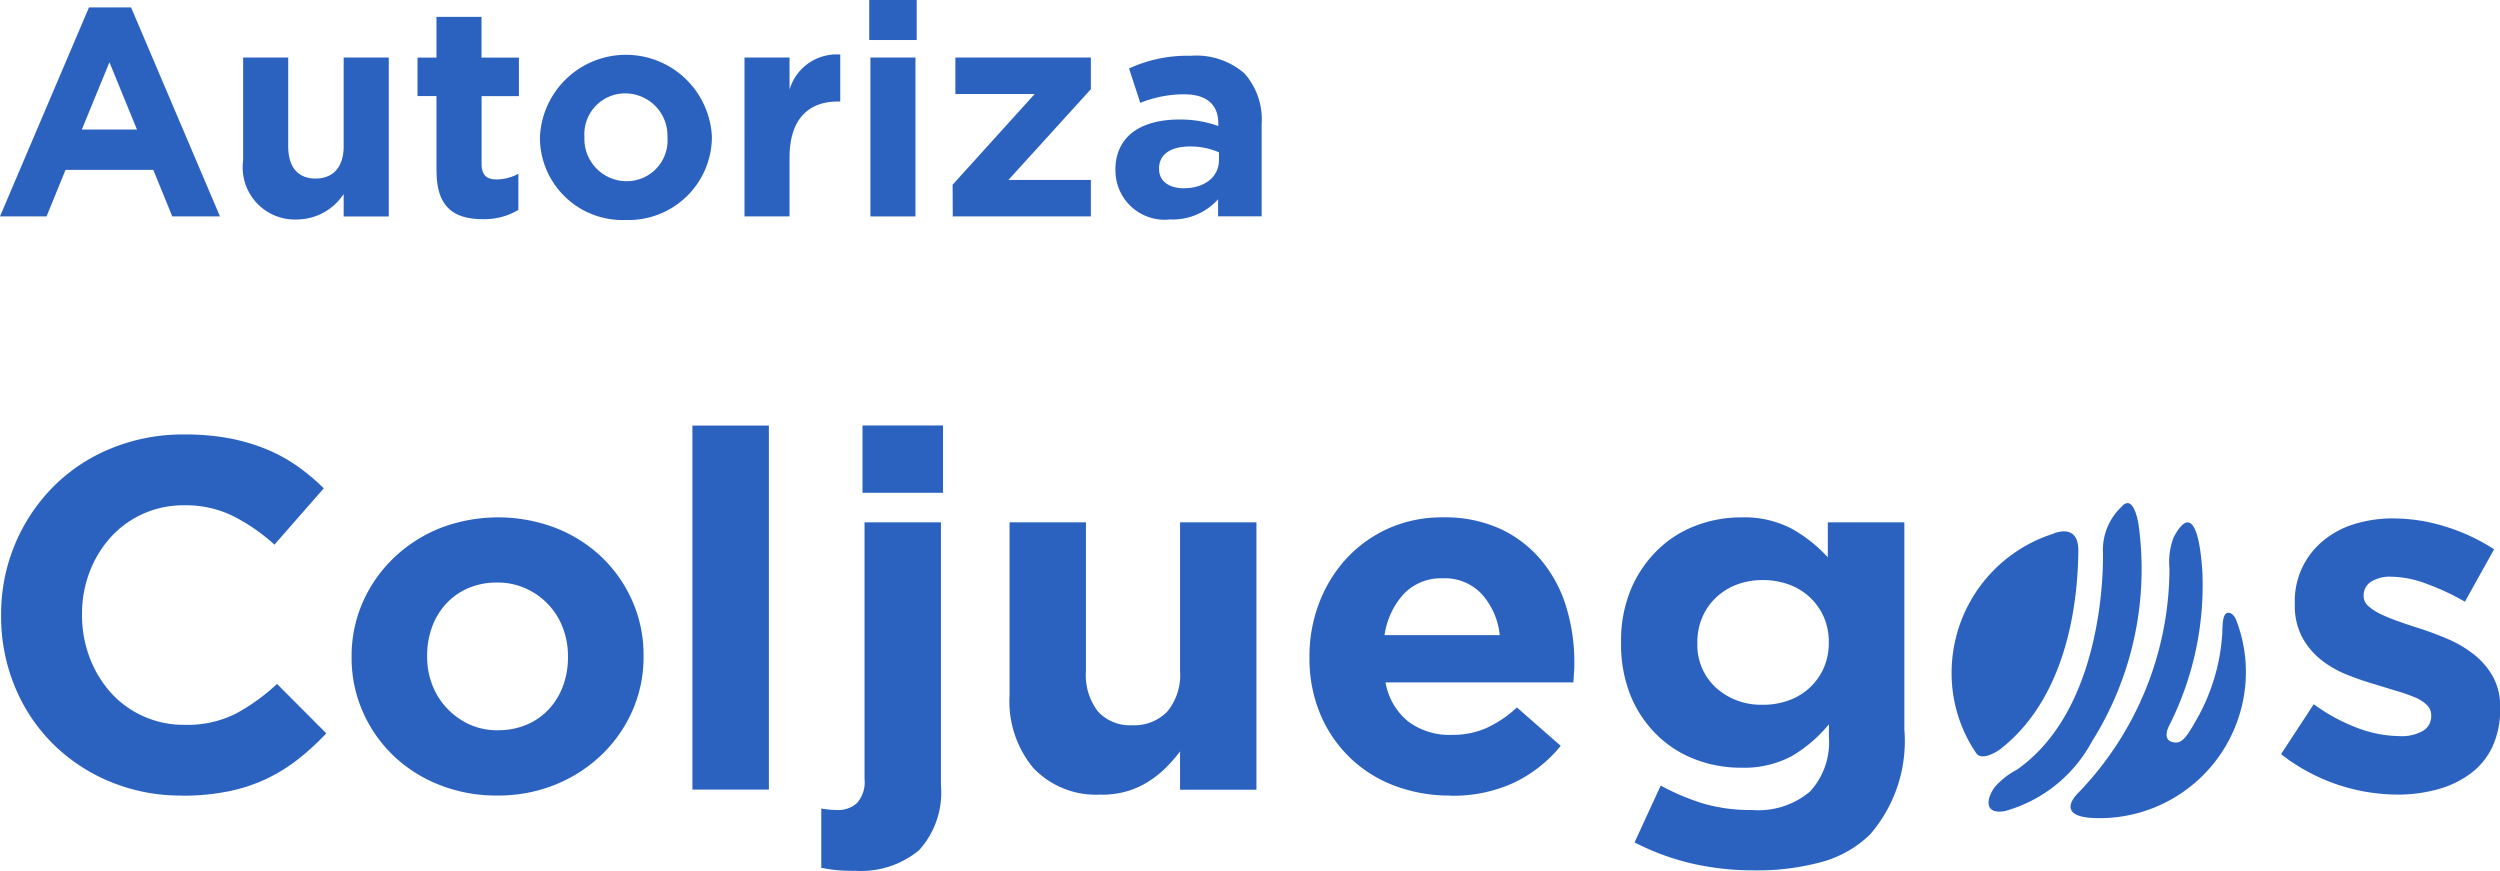 <?xml version="1.0" encoding="UTF-8"?>
<svg xmlns="http://www.w3.org/2000/svg" id="Grupo_121" data-name="Grupo 121" width="85.075" height="29.635" viewBox="0 0 85.075 29.635">
  <g id="Grupo_2329" data-name="Grupo 2329" transform="translate(66.413 17.126)">
    <path id="Trazado_1635" data-name="Trazado 1635" d="M1470.175,30.831a2.342,2.342,0,0,0-.146,1.076,11.022,11.022,0,0,1-3.1,7.625s-.933.862.693.865a4.98,4.98,0,0,0,5.008-4.961,4.9,4.9,0,0,0-.338-1.8s-.1-.241-.271-.228-.188.339-.194.676a6.744,6.744,0,0,1-.944,3.074c-.322.571-.485.74-.785.637,0,0-.327-.065-.067-.572a10.577,10.577,0,0,0,1.115-5.266c-.091-1.272-.3-1.624-.5-1.624s-.4.366-.471.5" transform="translate(-1462.615 -29.681)" fill="#2c62bf"></path>
    <path id="Trazado_1637" data-name="Trazado 1637" d="M1464.716,30.823a4.968,4.968,0,0,0-3.446,4.714,4.833,4.833,0,0,0,.835,2.746c.215.314.818-.13.818-.13,2.542-1.97,2.646-5.745,2.66-6.744.006-.547-.255-.671-.493-.671a1,1,0,0,0-.374.084" transform="translate(-1461.27 -29.782)" fill="#2c62bf"></path>
    <path id="Trazado_1639" data-name="Trazado 1639" d="M1467.493,29.563a2.01,2.01,0,0,0-.655,1.581c.014.765-.052,5.378-2.933,7.389a2.6,2.6,0,0,0-.745.583c-.322.436-.342.956.352.82a4.825,4.825,0,0,0,2.947-2.359,11.015,11.015,0,0,0,1.585-7.419s-.108-.7-.37-.7a.259.259,0,0,0-.18.1" transform="translate(-1461.687 -29.464)" fill="#2c62bf"></path>
  </g>
  <path id="Trazado_1641" data-name="Trazado 1641" d="M1378.991,38.635a6.255,6.255,0,0,1-2.45-.476,6.006,6.006,0,0,1-1.953-1.3,5.893,5.893,0,0,1-1.284-1.942,6.224,6.224,0,0,1-.463-2.394v-.034a6.142,6.142,0,0,1,1.747-4.335,5.9,5.9,0,0,1,1.97-1.322,6.428,6.428,0,0,1,2.536-.485,8.132,8.132,0,0,1,1.531.134,6.568,6.568,0,0,1,1.26.375,5.433,5.433,0,0,1,1.046.576,7.032,7.032,0,0,1,.89.747l-1.678,1.917a6.411,6.411,0,0,0-1.431-.984,3.645,3.645,0,0,0-1.635-.355,3.335,3.335,0,0,0-1.4.288,3.3,3.3,0,0,0-1.107.8,3.732,3.732,0,0,0-.717,1.179,3.952,3.952,0,0,0-.258,1.434v.034a4.028,4.028,0,0,0,.258,1.443,3.793,3.793,0,0,0,.711,1.187,3.283,3.283,0,0,0,1.1.806,3.329,3.329,0,0,0,1.414.3,3.69,3.69,0,0,0,1.738-.374,6.757,6.757,0,0,0,1.414-1.018l1.677,1.681a8.677,8.677,0,0,1-.961.883,5.75,5.75,0,0,1-1.085.67,5.629,5.629,0,0,1-1.295.423,7.755,7.755,0,0,1-1.575.146" transform="translate(-1372.803 -11.562)" fill="#2c62bf"></path>
  <path id="Trazado_1642" data-name="Trazado 1642" d="M1393.682,39.57a5.228,5.228,0,0,1-1.97-.365,4.8,4.8,0,0,1-1.568-1,4.653,4.653,0,0,1-1.036-1.493,4.528,4.528,0,0,1-.378-1.84v-.035a4.541,4.541,0,0,1,.378-1.842,4.744,4.744,0,0,1,1.044-1.5,4.956,4.956,0,0,1,1.576-1.019,5.5,5.5,0,0,1,3.956-.008,4.846,4.846,0,0,1,1.569,1,4.661,4.661,0,0,1,1.036,1.494,4.506,4.506,0,0,1,.376,1.842v.033a4.5,4.5,0,0,1-.376,1.84,4.7,4.7,0,0,1-1.044,1.5,4.935,4.935,0,0,1-1.575,1.019,5.183,5.183,0,0,1-1.988.374m.034-2.223a2.46,2.46,0,0,0,1-.2,2.2,2.2,0,0,0,.744-.534,2.366,2.366,0,0,0,.471-.79,2.8,2.8,0,0,0,.162-.958v-.035a2.689,2.689,0,0,0-.171-.959,2.391,2.391,0,0,0-1.269-1.349,2.32,2.32,0,0,0-.974-.2,2.441,2.441,0,0,0-1,.2,2.214,2.214,0,0,0-.745.536,2.329,2.329,0,0,0-.47.788,2.791,2.791,0,0,0-.163.959v.033a2.638,2.638,0,0,0,.171.959,2.422,2.422,0,0,0,.5.8,2.474,2.474,0,0,0,.764.552,2.319,2.319,0,0,0,.985.2" transform="translate(-1376.765 -12.498)" fill="#2c62bf"></path>
  <rect id="Rectángulo_1576" data-name="Rectángulo 1576" width="2.602" height="12.388" transform="translate(23.563 14.482)" fill="#2c62bf"></rect>
  <path id="Trazado_1643" data-name="Trazado 1643" d="M1411.156,41.095c-.24,0-.444-.008-.608-.025s-.341-.044-.523-.077V38.975a3.489,3.489,0,0,0,.548.05.941.941,0,0,0,.667-.238,1.064,1.064,0,0,0,.257-.813V29.235h2.6v8.942a2.922,2.922,0,0,1-.742,2.214,3.1,3.1,0,0,1-2.2.7m.273-15.153h2.74v2.291h-2.74Z" transform="translate(-1382.077 -11.46)" fill="#2c62bf"></path>
  <path id="Trazado_1644" data-name="Trazado 1644" d="M1421.678,39.593a2.945,2.945,0,0,1-2.305-.9,3.554,3.554,0,0,1-.812-2.478V30.328h2.6v5.061a2.023,2.023,0,0,0,.411,1.38,1.478,1.478,0,0,0,1.164.465,1.563,1.563,0,0,0,1.192-.465,1.95,1.95,0,0,0,.435-1.38V30.328h2.6v9.1h-2.6v-1.3a5.6,5.6,0,0,1-.487.555,3.527,3.527,0,0,1-.592.47,2.939,2.939,0,0,1-.718.325,3.054,3.054,0,0,1-.891.119" transform="translate(-1384.206 -12.554)" fill="#2c62bf"></path>
  <path id="Trazado_1645" data-name="Trazado 1645" d="M1436.951,39.571a5.285,5.285,0,0,1-1.91-.339,4.388,4.388,0,0,1-1.525-.968,4.451,4.451,0,0,1-1-1.483,4.929,4.929,0,0,1-.36-1.91v-.035a5.043,5.043,0,0,1,.335-1.832,4.674,4.674,0,0,1,.932-1.509,4.392,4.392,0,0,1,1.431-1.019,4.451,4.451,0,0,1,1.842-.372,4.511,4.511,0,0,1,1.986.406,4.023,4.023,0,0,1,1.4,1.1,4.516,4.516,0,0,1,.822,1.577,6.414,6.414,0,0,1,.266,1.858c0,.1,0,.209-.01.322s-.013.233-.025.354h-6.39a2.188,2.188,0,0,0,.778,1.335,2.35,2.35,0,0,0,1.466.45,2.926,2.926,0,0,0,1.165-.222,3.92,3.92,0,0,0,1.061-.712l1.491,1.307a4.614,4.614,0,0,1-1.577,1.247,4.919,4.919,0,0,1-2.173.45m1.676-5.464a2.471,2.471,0,0,0-.615-1.4,1.716,1.716,0,0,0-1.319-.534,1.754,1.754,0,0,0-1.327.525,2.639,2.639,0,0,0-.66,1.408Z" transform="translate(-1387.595 -12.498)" fill="#2c62bf"></path>
  <path id="Trazado_1646" data-name="Trazado 1646" d="M1450.8,42.116a9.3,9.3,0,0,1-2.157-.245,8.318,8.318,0,0,1-1.9-.706l.89-1.934a7.89,7.89,0,0,0,1.449.612,5.718,5.718,0,0,0,1.652.219,2.731,2.731,0,0,0,1.978-.627,2.468,2.468,0,0,0,.645-1.849v-.441a4.719,4.719,0,0,1-1.269,1.086,3.459,3.459,0,0,1-1.729.392,4.291,4.291,0,0,1-1.544-.281,3.756,3.756,0,0,1-1.3-.824,3.982,3.982,0,0,1-.9-1.33,4.647,4.647,0,0,1-.331-1.807v-.035a4.531,4.531,0,0,1,.34-1.807,4.088,4.088,0,0,1,.909-1.332,3.792,3.792,0,0,1,1.3-.823,4.266,4.266,0,0,1,1.525-.279,3.485,3.485,0,0,1,1.744.39,5.023,5.023,0,0,1,1.217.966V30.273h2.605v7.041a4.857,4.857,0,0,1-1.166,3.58,3.775,3.775,0,0,1-1.637.934,8.314,8.314,0,0,1-2.322.288m.309-5.635a2.539,2.539,0,0,0,.891-.152,2.086,2.086,0,0,0,.709-.433,2.04,2.04,0,0,0,.474-.67,2.108,2.108,0,0,0,.171-.848v-.035a2.109,2.109,0,0,0-.171-.849,2.04,2.04,0,0,0-.474-.67,2.086,2.086,0,0,0-.709-.433,2.539,2.539,0,0,0-.891-.153,2.469,2.469,0,0,0-.883.153,2.117,2.117,0,0,0-.7.433,2.036,2.036,0,0,0-.473.67,2.121,2.121,0,0,0-.171.849v.035a1.965,1.965,0,0,0,.635,1.525,2.281,2.281,0,0,0,1.594.577" transform="translate(-1391.119 -12.498)" fill="#2c62bf"></path>
  <path id="Trazado_1647" data-name="Trazado 1647" d="M1480.147,39.548a6.467,6.467,0,0,1-3.941-1.375l1.113-1.7a6.165,6.165,0,0,0,1.5.813,4.111,4.111,0,0,0,1.4.272,1.463,1.463,0,0,0,.832-.187.576.576,0,0,0,.265-.492V36.85a.487.487,0,0,0-.155-.357,1.257,1.257,0,0,0-.419-.261,6.3,6.3,0,0,0-.607-.212c-.23-.068-.469-.141-.721-.22a9.671,9.671,0,0,1-.969-.333,3.48,3.48,0,0,1-.88-.507,2.493,2.493,0,0,1-.643-.772,2.314,2.314,0,0,1-.248-1.12v-.035a2.648,2.648,0,0,1,.985-2.138,3.046,3.046,0,0,1,1.061-.558,4.406,4.406,0,0,1,1.31-.186,5.974,5.974,0,0,1,1.772.278,6.628,6.628,0,0,1,1.654.772l-.993,1.784a8.245,8.245,0,0,0-1.337-.621,3.513,3.513,0,0,0-1.148-.229,1.208,1.208,0,0,0-.721.178.541.541,0,0,0-.24.45v.035a.447.447,0,0,0,.155.331,1.707,1.707,0,0,0,.41.271,5.747,5.747,0,0,0,.592.245q.336.119.712.239c.318.1.645.222.975.362a4.072,4.072,0,0,1,.892.52,2.585,2.585,0,0,1,.651.745,2.1,2.1,0,0,1,.258,1.07v.035a3.023,3.023,0,0,1-.267,1.315,2.423,2.423,0,0,1-.746.907,3.367,3.367,0,0,1-1.122.534,5.168,5.168,0,0,1-1.377.178" transform="translate(-1398.582 -12.509)" fill="#2c62bf"></path>
  <path id="Trazado_1648" data-name="Trazado 1648" d="M1375.818,6.984h1.432l3.026,7.113h-1.623l-.647-1.584h-2.986l-.646,1.584h-1.585Zm1.633,4.157-.937-2.29-.94,2.29Z" transform="translate(-1372.79 -6.732)" fill="#2c62bf"></path>
  <path id="Trazado_1649" data-name="Trazado 1649" d="M1383.813,12.758v-3.5h1.534v3.017c0,.727.344,1.1.929,1.1s.958-.373.958-1.1V9.257h1.535v5.408h-1.535V13.9a1.912,1.912,0,0,1-1.583.868,1.774,1.774,0,0,1-1.838-2.009" transform="translate(-1375.539 -7.299)" fill="#2c62bf"></path>
  <path id="Trazado_1650" data-name="Trazado 1650" d="M1392.364,12.672V10.108h-.645V8.8h.645V7.413h1.533V8.8h1.273v1.311H1393.9V12.42c0,.352.153.524.495.524a1.551,1.551,0,0,0,.756-.192v1.231a2.264,2.264,0,0,1-1.211.314c-.94,0-1.573-.374-1.573-1.625" transform="translate(-1377.511 -6.839)" fill="#2c62bf"></path>
  <path id="Trazado_1651" data-name="Trazado 1651" d="M1397.269,11.957v-.02a2.929,2.929,0,0,1,5.852-.02v.02a2.838,2.838,0,0,1-2.938,2.814,2.809,2.809,0,0,1-2.915-2.794m4.34,0v-.02a1.439,1.439,0,0,0-1.425-1.494,1.387,1.387,0,0,0-1.4,1.474v.02a1.438,1.438,0,0,0,1.422,1.494,1.388,1.388,0,0,0,1.405-1.474" transform="translate(-1378.895 -7.265)" fill="#2c62bf"></path>
  <path id="Trazado_1652" data-name="Trazado 1652" d="M1406.543,9.222h1.533v1.089a1.674,1.674,0,0,1,1.726-1.192v1.6h-.081c-1.018,0-1.645.616-1.645,1.908v2h-1.533Z" transform="translate(-1381.208 -7.264)" fill="#2c62bf"></path>
  <path id="Trazado_1653" data-name="Trazado 1653" d="M1412.2,6.648h1.615V8.01H1412.2Zm.04,1.958h1.533v5.407h-1.533Z" transform="translate(-1382.62 -6.648)" fill="#2c62bf"></path>
  <path id="Trazado_1654" data-name="Trazado 1654" d="M1415.979,13.586l2.794-3.089h-2.7V9.256h4.611v1.078l-2.806,3.089h2.806v1.241h-4.7Z" transform="translate(-1383.562 -7.299)" fill="#2c62bf"></path>
  <path id="Trazado_1655" data-name="Trazado 1655" d="M1423.358,13.091v-.02c0-1.181.9-1.725,2.181-1.725a3.849,3.849,0,0,1,1.322.221v-.09c0-.636-.395-.989-1.162-.989a3.966,3.966,0,0,0-1.493.292l-.383-1.171a4.749,4.749,0,0,1,2.1-.432,2.5,2.5,0,0,1,1.828.6,2.362,2.362,0,0,1,.585,1.727v3.137h-1.483V14.06a2.076,2.076,0,0,1-1.633.687,1.675,1.675,0,0,1-1.859-1.656m3.523-.354v-.274a2.436,2.436,0,0,0-.98-.2c-.655,0-1.059.262-1.059.747v.022c0,.412.343.653.837.653.718,0,1.2-.393,1.2-.948" transform="translate(-1385.402 -7.279)" fill="#2c62bf"></path>
</svg>
